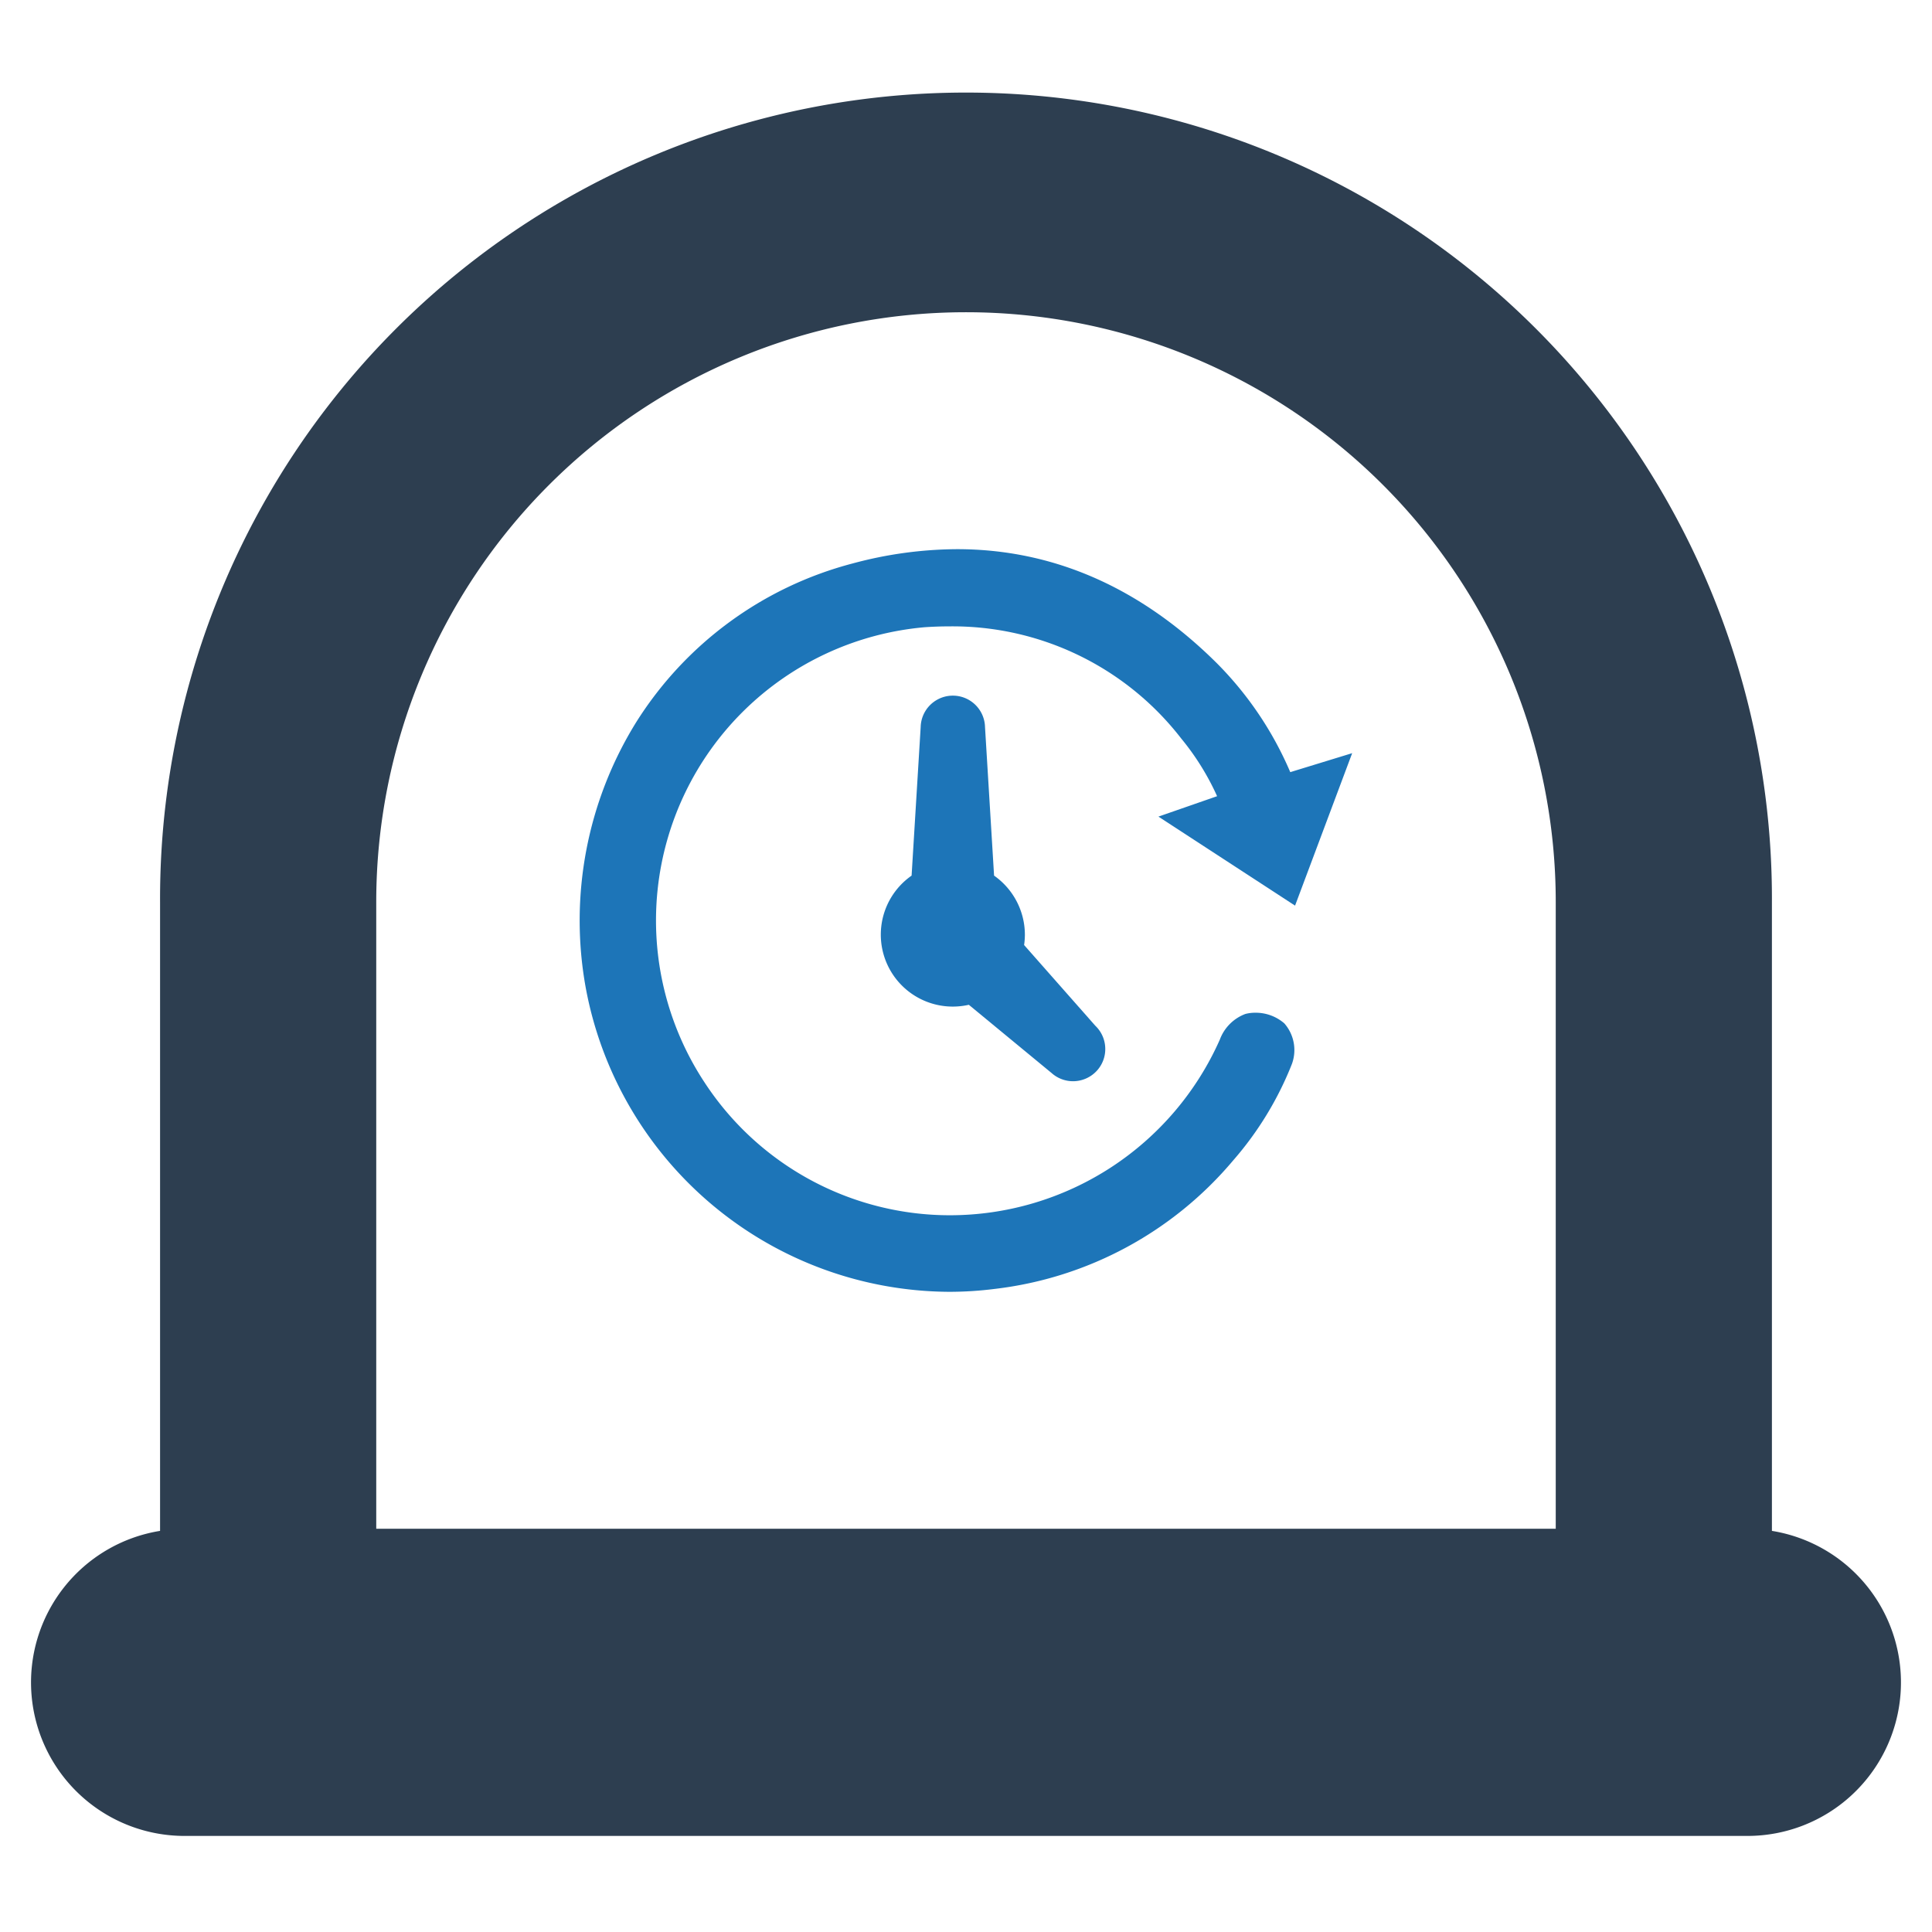 <svg id="Layer_1" data-name="Layer 1" xmlns="http://www.w3.org/2000/svg" viewBox="0 0 128 128"><defs><style>.cls-1{fill:#1d75b8;}.cls-2{fill:#2d3e50;}</style></defs><path class="cls-1" d="M85.801,60l3.784-10.101-3.076.943c-.343.105-.617.189-.892.274l-.133.041a23.041,23.041,0,0,0-4.864-7.217c-5.046-5.014-10.838-7.556-17.213-7.556a26.958,26.958,0,0,0-6.928.949A24.172,24.172,0,0,0,42.144,47.857a24.923,24.923,0,0,0-3.346,17.537A24.615,24.615,0,0,0,62.885,85.586a23.94,23.94,0,0,0,3.017-.192,24.348,24.348,0,0,0,15.797-8.511,21.989,21.989,0,0,0,3.893-6.391,2.684,2.684,0,0,0-.5-2.689,2.895,2.895,0,0,0-1.927-.707,2.556,2.556,0,0,0-.658.082,2.889,2.889,0,0,0-1.691,1.701A19.573,19.573,0,0,1,62.914,80.514a19.422,19.422,0,0,1-16.217-8.772A19.504,19.504,0,0,1,61.252,41.556c.555-.038,1.109-.057,1.647-.057a19.144,19.144,0,0,1,15.357,7.425,16.988,16.988,0,0,1,2.38,3.826l-3.887,1.352Z"/><path class="cls-1" d="M73.225,69.415a2.119,2.119,0,0,1-.562,1.531,2.141,2.141,0,0,1-1.568.688h-.002a2.128,2.128,0,0,1-1.421-.542l-5.484-4.522a4.833,4.833,0,0,1-1.06.119,4.767,4.767,0,0,1-2.732-8.677l.601-9.838a2.132,2.132,0,0,1,4.263,0L65.86,58.012a4.793,4.793,0,0,1,2.041,3.904,4.622,4.622,0,0,1-.052.694l4.718,5.348A2.121,2.121,0,0,1,73.225,69.415Z"/><path class="cls-2" d="M117.394,101.426V59.759a53.395,53.395,0,1,0-106.789,0v41.666a10.17,10.17,0,0,0,1.634,20.21H115.761a10.17,10.17,0,0,0,1.633-20.21Zm-14.322-.143H24.927V59.759a39.072,39.072,0,0,1,78.145,0Z"/></svg>